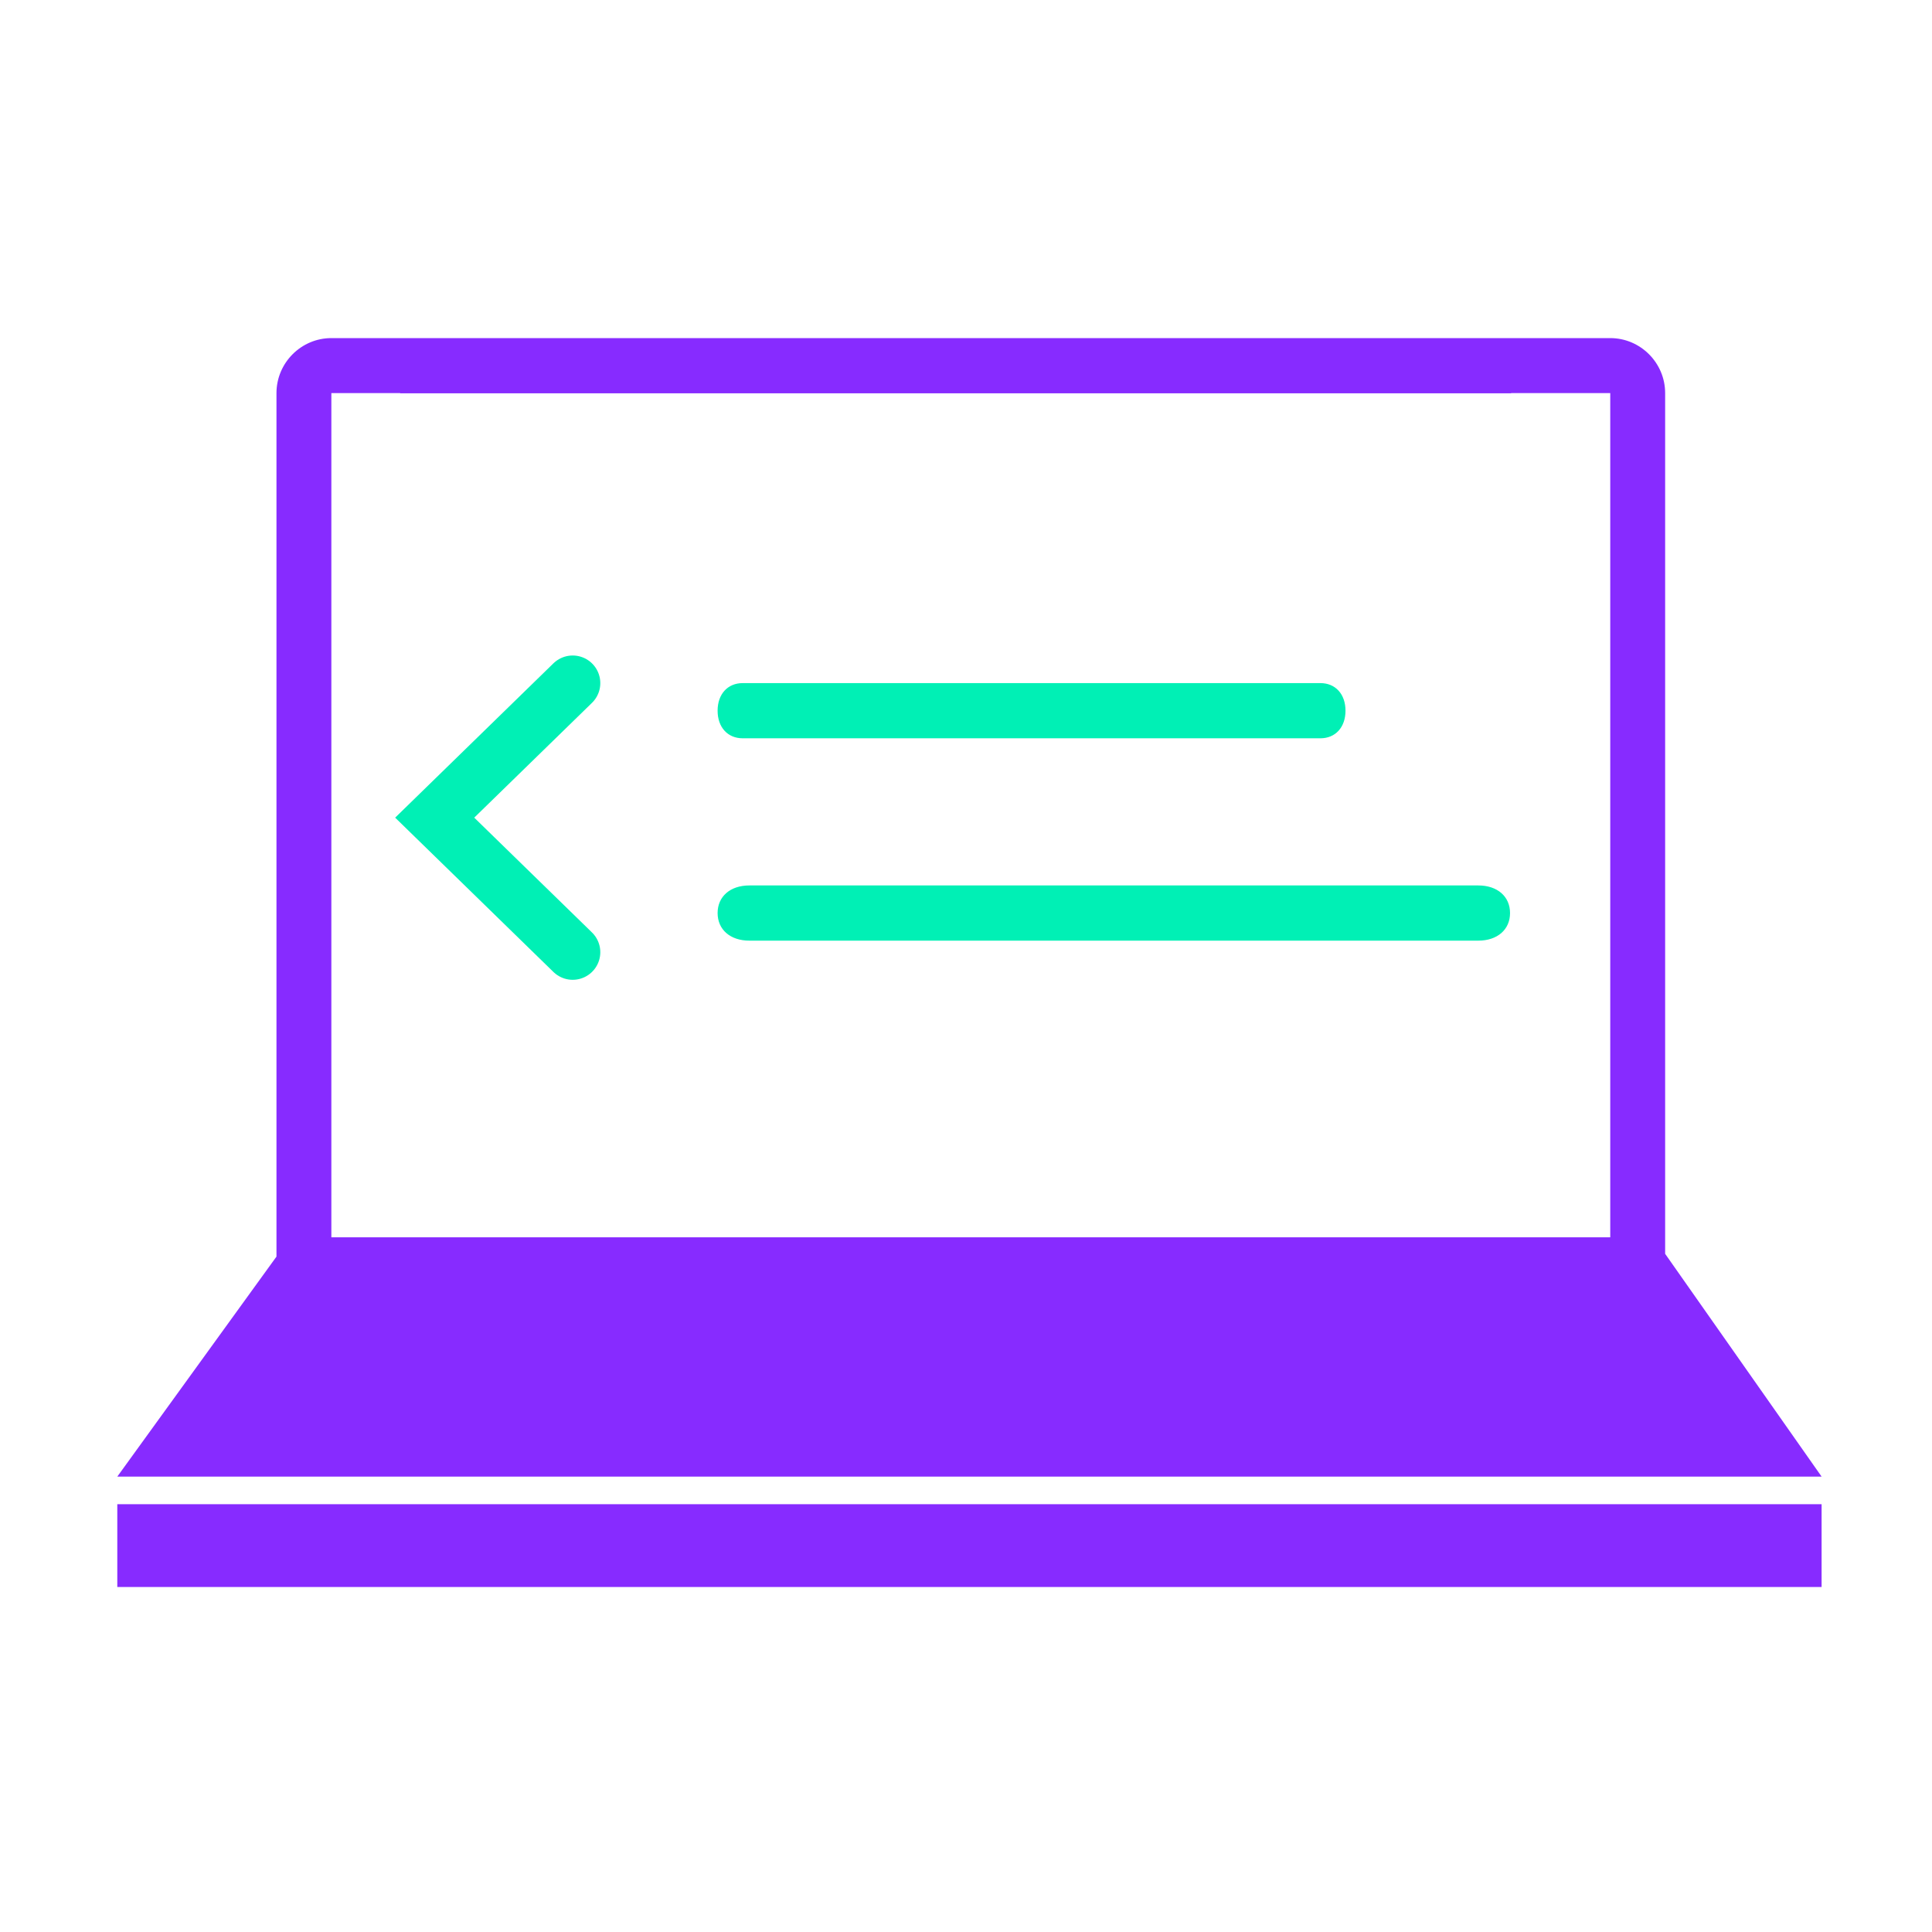 <?xml version="1.0" encoding="UTF-8"?>
<svg xmlns="http://www.w3.org/2000/svg" width="280" height="280" viewBox="0 0 280 280" fill="none">
  <rect x="17" y="218" width="247" height="12" fill="#872BFF"></rect>
  <path d="M214.253 136.054H108.594C107.266 136.054 106.185 135.669 105.44 135.021C104.699 134.375 104.271 133.451 104.271 132.325C104.271 131.199 104.7 130.275 105.441 129.629C106.186 128.981 107.267 128.596 108.594 128.596H214.253C215.58 128.596 216.661 128.981 217.406 129.629C218.148 130.275 218.576 131.199 218.576 132.325C218.576 133.451 218.148 134.375 217.406 135.021C216.661 135.669 215.58 136.054 214.253 136.054Z" fill="#00F0B5" stroke="#00F0B5" stroke-width="0.541"></path>
  <path d="M191.36 106.729H107.64C106.617 106.729 105.782 106.357 105.201 105.718C104.617 105.076 104.271 104.146 104.271 103C104.271 101.854 104.618 100.924 105.201 100.282C105.783 99.643 106.618 99.271 107.64 99.271H191.36C192.382 99.271 193.217 99.643 193.799 100.282C194.382 100.924 194.729 101.855 194.729 103C194.729 104.146 194.382 105.076 193.799 105.718C193.217 106.357 192.382 106.729 191.36 106.729Z" fill="#00F0B5" stroke="#00F0B5" stroke-width="0.541"></path>
  <path d="M83 138L63 118.5L83 99" stroke="#00F0B5" stroke-width="8" stroke-linecap="round"></path>
  <path fill-rule="evenodd" clip-rule="evenodd" d="M241.325 56.971V181.712L264 214H17L40.069 182.116V56.971C40.069 52.587 43.649 49 48.023 49H58H69.9H211.494H219H233.37C237.745 49 241.325 52.587 241.325 56.971ZM219 56.971H233.37V179.322H48.023V56.971H58V57H219V56.971Z" fill="#872BFF"></path>
</svg>
